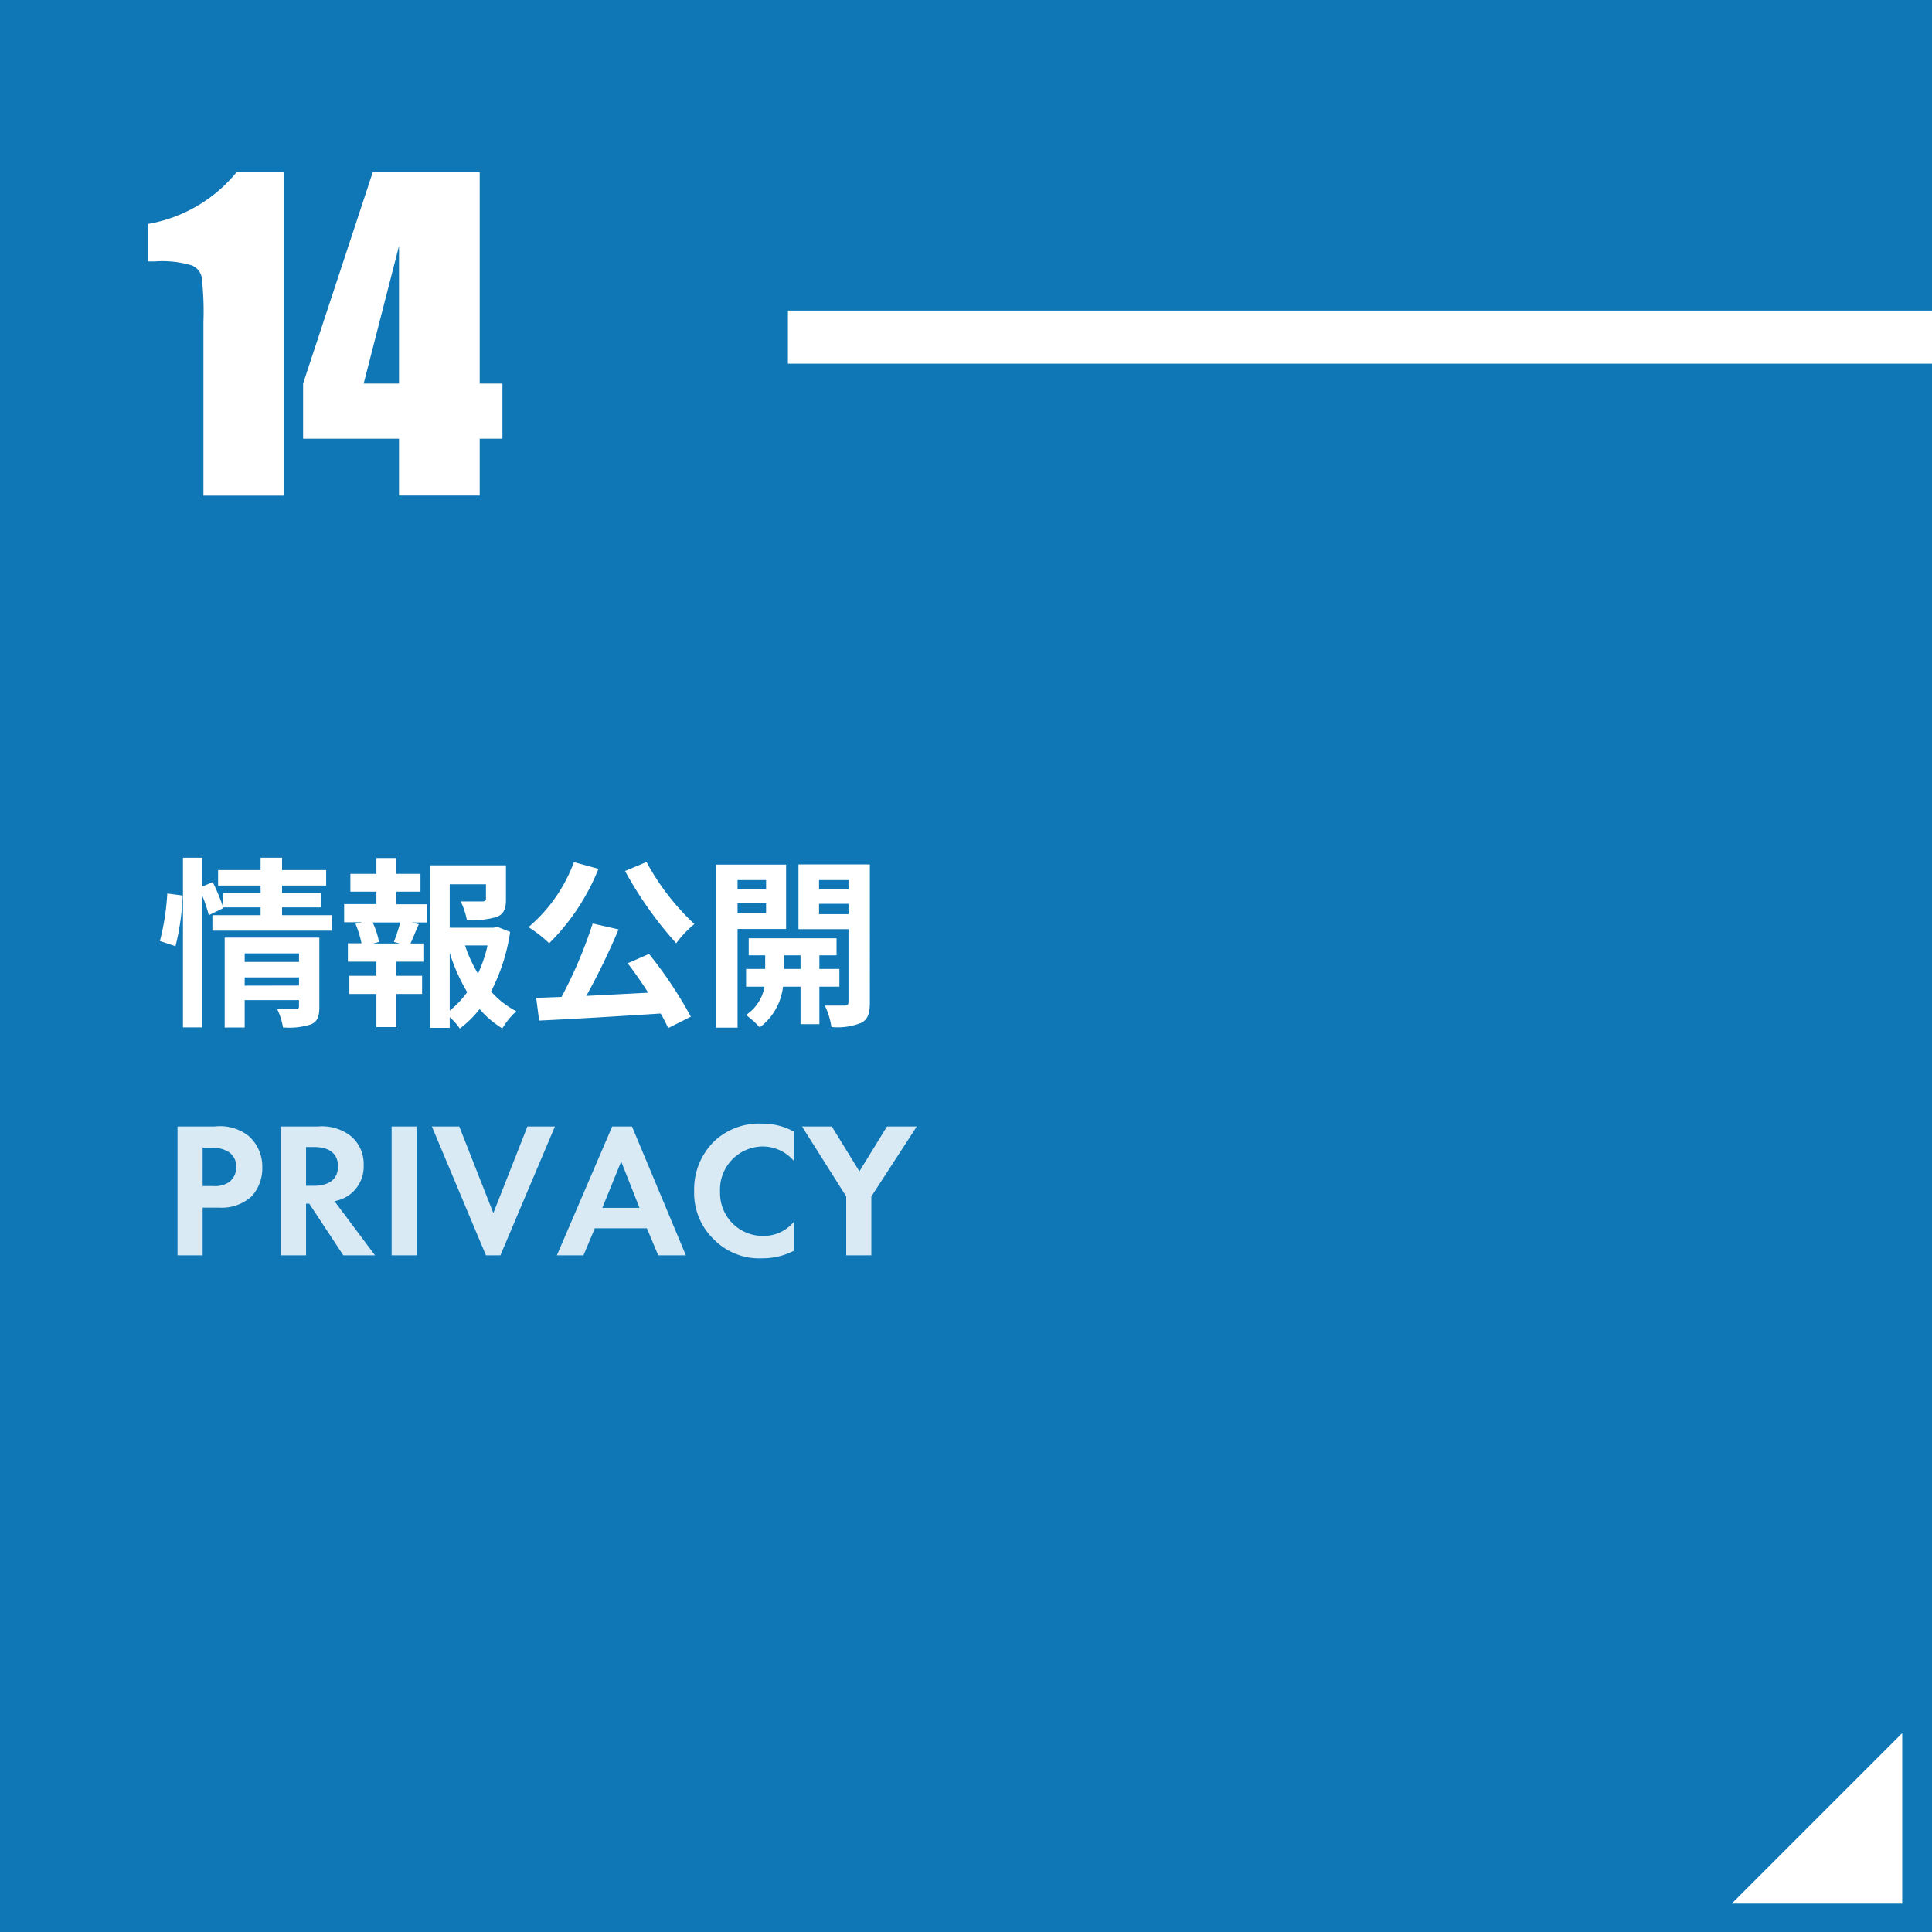 <svg xmlns="http://www.w3.org/2000/svg" viewBox="0 0 170 170"><defs><style>.cls-1{fill:#0f77b6;}.cls-2{fill:#fff;}.cls-3{opacity:0.84;}</style></defs><g id="レイヤー_1" data-name="レイヤー 1"><rect class="cls-1" width="170" height="170"/><path class="cls-2" d="M25,15.15V43.61h-7.1V28.35a26,26,0,0,0-.16-4,1.45,1.45,0,0,0-.87-1A9,9,0,0,0,13.66,23H13V19.71a12.91,12.91,0,0,0,7.82-4.56Z"/><path class="cls-2" d="M42.21,15.15v18.6h2V38.6h-2v5h-7.1v-5H26.67V33.75l6.13-18.6Zm-7.1,18.6V21.64L32,33.75Z"/><path class="cls-2" d="M14.07,82.8a21.39,21.39,0,0,0,.65-4.18l1.35.18a21.13,21.13,0,0,1-.63,4.46Zm15.11-2.27v1.36H18.69V80.53h4.24v-.69H19.62l0,.08-1.25.61a12.09,12.09,0,0,0-.59-1.76V90.4H16.1V75.47h1.71V78l.91-.38a17.66,17.66,0,0,1,.9,2.17V78.56h3.31v-.64H19.19V76.56h3.74V75.47h1.89v1.09H28.7v1.36H24.82v.64h3.44v1.28H24.82v.69ZM28.1,88.59c0,.84-.16,1.29-.73,1.54a6.18,6.18,0,0,1-2.47.27,5.89,5.89,0,0,0-.51-1.61c.66,0,1.41,0,1.62,0s.3-.07.3-.26V88H21.53v2.41H19.77V82.5H28.1Zm-6.57-4.7v.75h4.78v-.75Zm4.78,2.83V86H21.53v.73Z"/><path class="cls-2" d="M34.88,79.57h2.68v1.6H36.23l.62.16c-.27.59-.51,1.21-.73,1.69h1.2v1.6H34.88v1.24h2.26v1.6H34.88v2.91H33.12V87.46H30.74v-1.6h2.38V84.62H30.61V83h1.2a9.05,9.05,0,0,0-.53-1.71l.58-.14H30.28v-1.6h2.84V78.46H30.83V76.89h2.29V75.5h1.76v1.39H37v1.57H34.88Zm-.22,3.31c.18-.48.42-1.17.56-1.71H32.79a7.06,7.06,0,0,1,.56,1.71l-.51.14h2.33ZM44.89,82a16.71,16.71,0,0,1-1.68,5.24,7.7,7.7,0,0,0,2.22,1.74,6.67,6.67,0,0,0-1.23,1.51,8.52,8.52,0,0,1-2-1.7,9.08,9.08,0,0,1-1.74,1.71,5.38,5.38,0,0,0-.89-1v.94H37.85V76.14h6.67v3c0,.82-.18,1.28-.8,1.54a7.57,7.57,0,0,1-2.64.27,6.64,6.64,0,0,0-.54-1.63c.78,0,1.66,0,1.9,0s.32-.07.32-.24V77.81H39.57v3.82h3.86l.32-.08Zm-5.32,6.93a8.24,8.24,0,0,0,1.54-1.63,15.84,15.84,0,0,1-1.54-3.46Zm1.35-5.74a11.89,11.89,0,0,0,1.14,2.48,12.07,12.07,0,0,0,.84-2.48Z"/><path class="cls-2" d="M52.66,76.45A19.32,19.32,0,0,1,48.32,83a11.21,11.21,0,0,0-1.82-1.42,13.65,13.65,0,0,0,4-5.72Zm4.45,7.49a36.44,36.44,0,0,1,3.68,5.52l-2,1a11.28,11.28,0,0,0-.66-1.28c-3.84.25-7.87.49-10.69.62l-.26-2,2.23-.08a39.48,39.48,0,0,0,2.74-6.46l2.28.52a61.11,61.11,0,0,1-2.84,5.85l5.45-.28c-.57-.89-1.21-1.81-1.81-2.59Zm-.22-8.09a21.28,21.28,0,0,0,4.21,5.46A9.37,9.37,0,0,0,59.5,83,33.34,33.34,0,0,1,55,76.64Z"/><path class="cls-2" d="M64.9,81.74v8.68H63V76.08h6.17v5.66Zm0-4.3v.81h2.51v-.81Zm2.51,2.93v-.88H64.9v.88Zm4.69,6.45v3.3H70.44v-3.3H68.9a5.22,5.22,0,0,1-2.05,3.58,7.9,7.9,0,0,0-1.21-1.09,3.76,3.76,0,0,0,1.63-2.49H65.65V85.26h1.68v-1.2H65.88v-1.5h7.73v1.5H72.1v1.2h1.76v1.56Zm-1.66-1.56v-1.2H69v1.2Zm6.1,2.93c0,1-.18,1.51-.76,1.81a5.64,5.64,0,0,1-2.62.37,6.55,6.55,0,0,0-.58-1.89c.72,0,1.51,0,1.75,0s.33-.1.33-.32v-6.4h-4.4v-5.7h6.28ZM72.07,77.44v.81h2.59v-.81Zm2.59,3v-.91H72.07v.91Z"/><g class="cls-3"><path class="cls-2" d="M18.92,99.12a4.05,4.05,0,0,1,3,.87,3.62,3.62,0,0,1,1.16,2.74,3.67,3.67,0,0,1-.93,2.53,3.9,3.9,0,0,1-2.88,1H17.83v4.2H15.62V99.12Zm-1.09,5.24h.91a2.23,2.23,0,0,0,1.44-.36,1.67,1.67,0,0,0,.61-1.32,1.53,1.53,0,0,0-.63-1.29A2.58,2.58,0,0,0,18.6,101h-.77Z"/><path class="cls-2" d="M28,99.12a4.1,4.1,0,0,1,2.89.86A3.21,3.21,0,0,1,32,102.53a3.09,3.09,0,0,1-1.33,2.66,3.2,3.2,0,0,1-1.24.5L33,110.46H30.21l-3-4.55h-.28v4.55H24.7V99.12Zm-1.07,5.22h.63c.43,0,2.18,0,2.18-1.71s-1.74-1.7-2.14-1.7h-.67Z"/><path class="cls-2" d="M36.67,99.12v11.34H34.46V99.12Z"/><path class="cls-2" d="M40.41,99.12l3,7.62,3-7.62h2.42l-4.8,11.34H42.76L38,99.12Z"/><path class="cls-2" d="M56.92,108.08H52.34l-1,2.38H49l4.87-11.34h1.74l4.74,11.34H57.92Zm-.65-1.8-1.61-4.08L53,106.28Z"/><path class="cls-2" d="M69.85,110.06a6,6,0,0,1-2.8.66,5.59,5.59,0,0,1-4.15-1.58,5.66,5.66,0,0,1-1.82-4.34,5.92,5.92,0,0,1,1.82-4.43,5.77,5.77,0,0,1,4.17-1.5,5.67,5.67,0,0,1,2.78.7v2.58a3.61,3.61,0,0,0-2.73-1.27,3.79,3.79,0,0,0-3.76,4,3.76,3.76,0,0,0,3.84,3.87,3.42,3.42,0,0,0,2.65-1.24Z"/><path class="cls-2" d="M74.46,105.28l-3.89-6.16h2.62l2.43,3.95,2.43-3.95h2.62l-4,6.16v5.18H74.46Z"/></g><rect class="cls-2" x="69.33" y="27.33" width="100.67" height="4.67"/><polyline class="cls-2" points="167.38 152.5 167.38 167.5 152.38 167.5"/></g></svg>